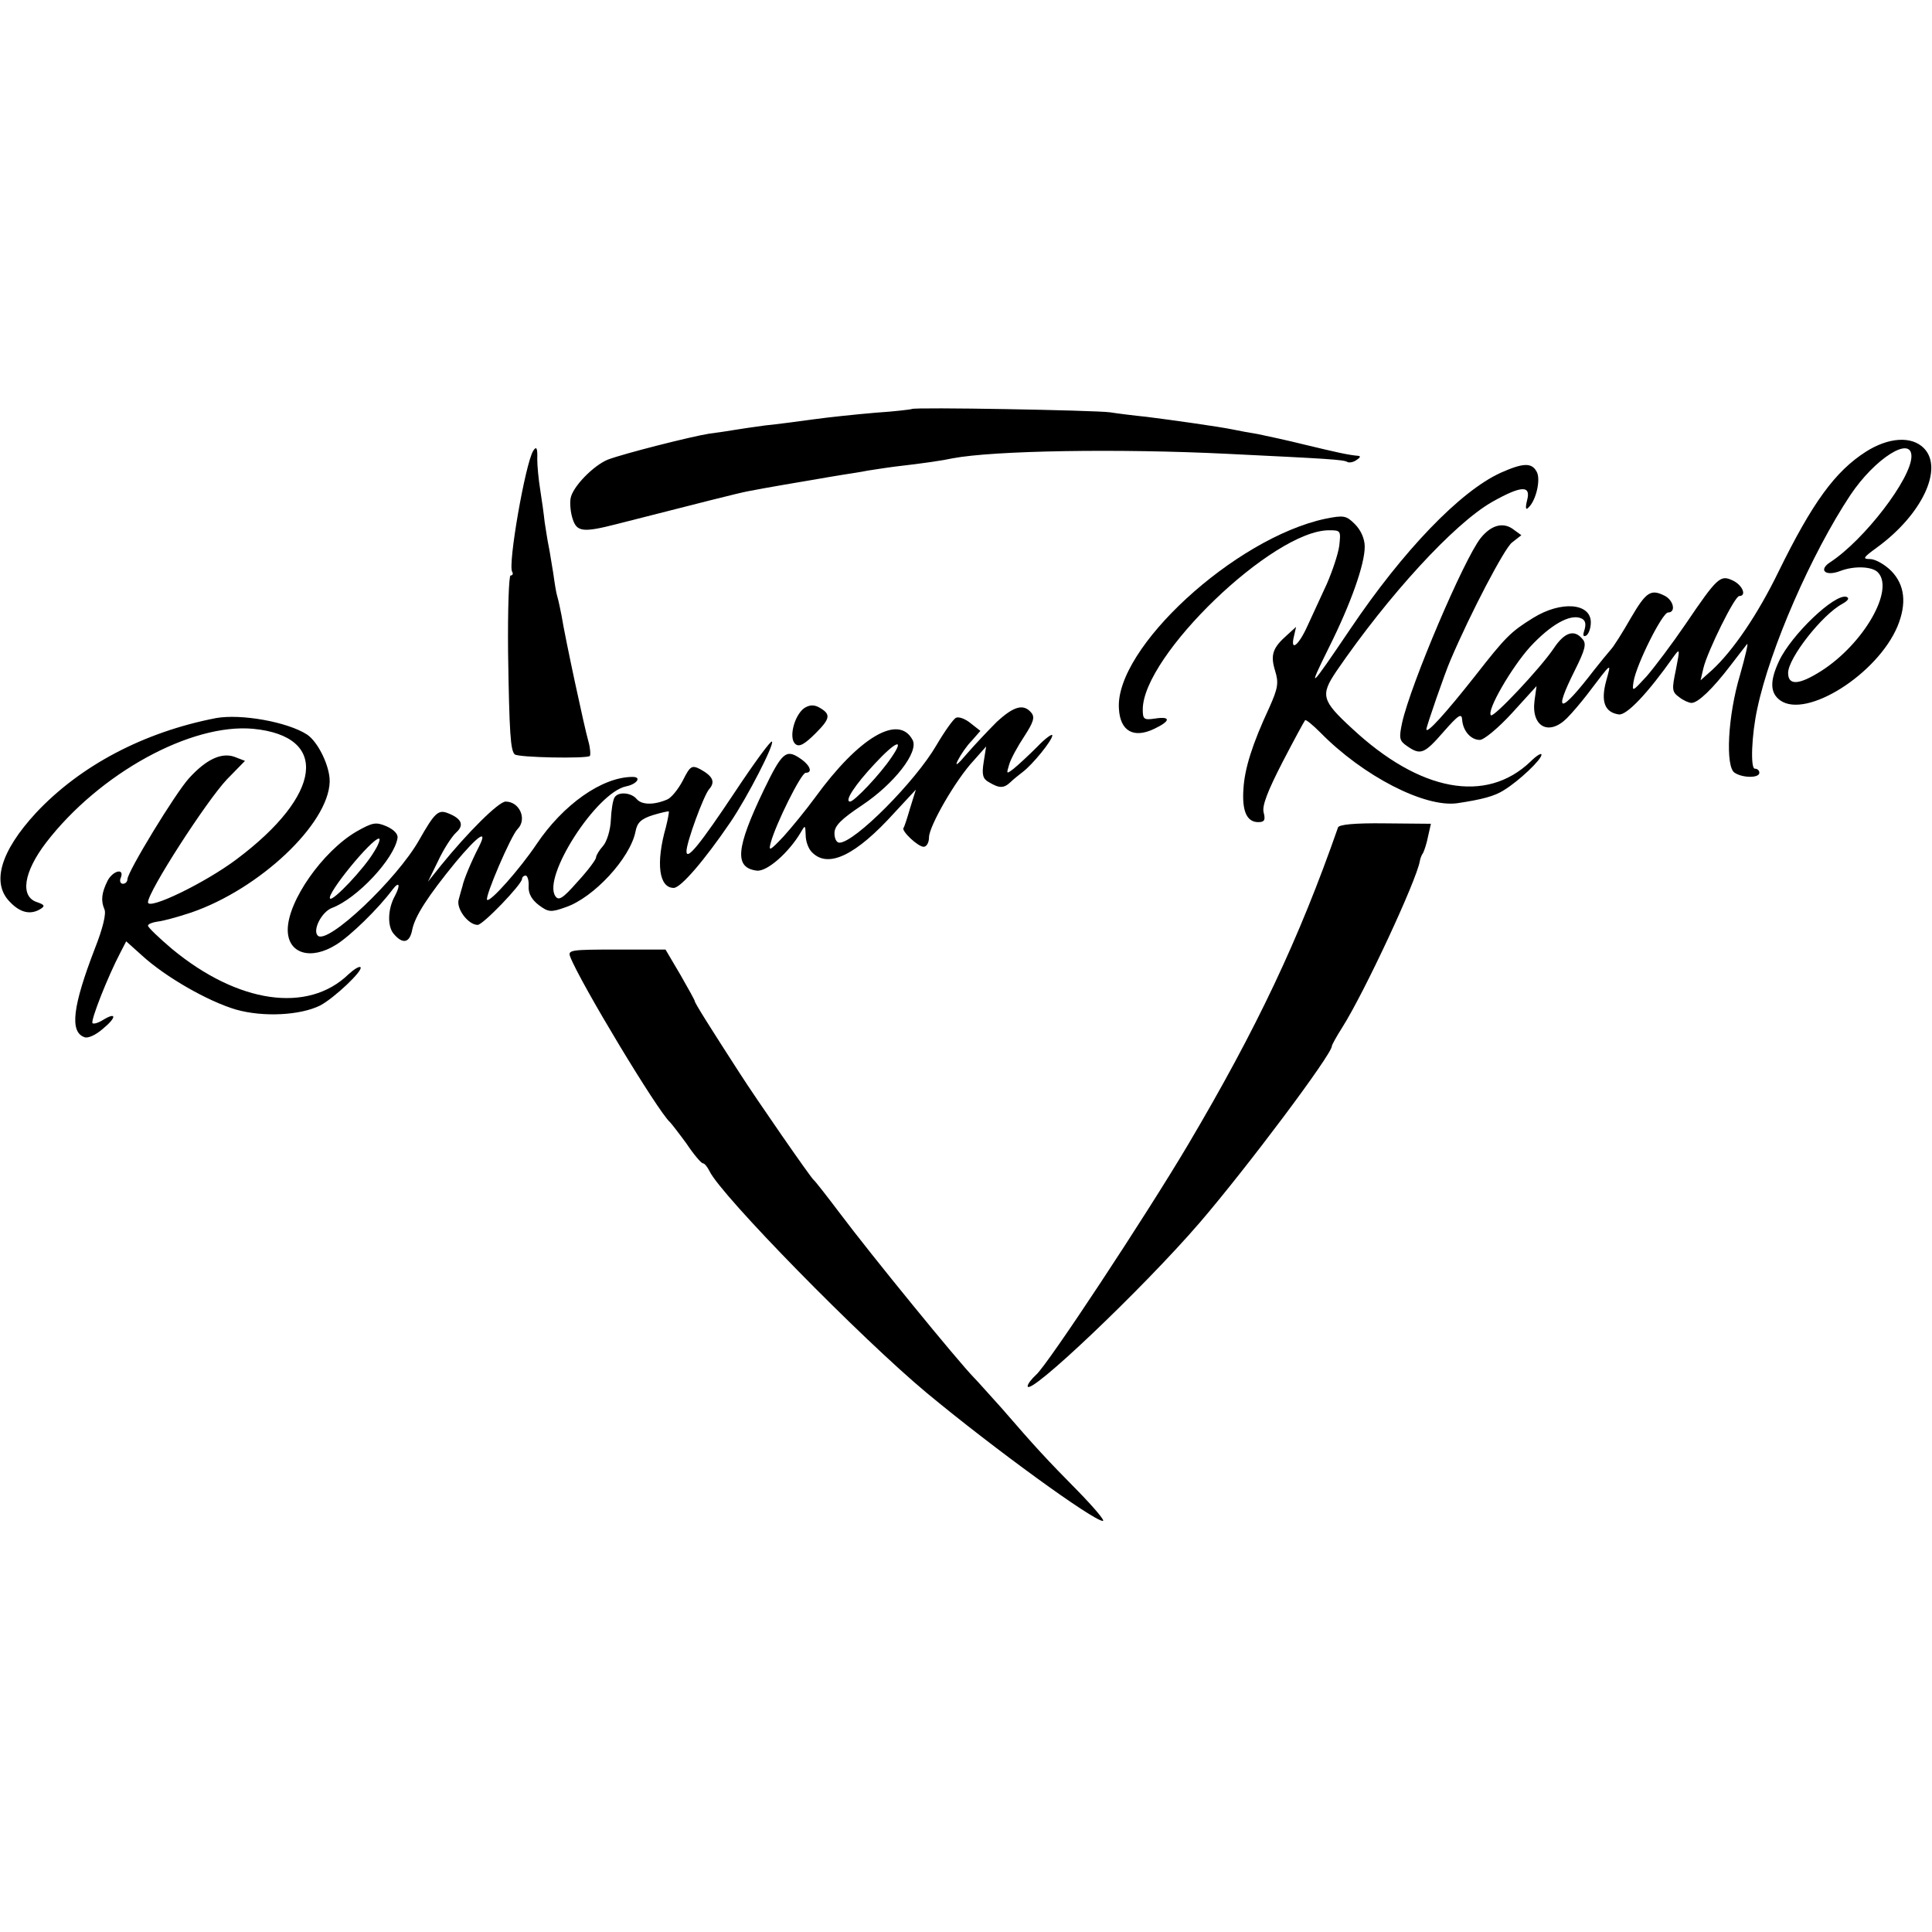 <svg version="1" xmlns="http://www.w3.org/2000/svg" width="626.667" height="626.667" viewBox="0 0 470 470"><path d="M221.8 99.5c-.1.1-4.1.6-8.8.9-4.7.4-11.4 1.1-15 1.6-3.6.5-8.9 1.2-11.9 1.5-3 .4-6.3.9-7.5 1.1-1.1.2-3.8.6-6.1.9-4.4.7-20.6 4.8-24.6 6.3-3.5 1.4-8.7 6.7-9.1 9.5-.2 1.2 0 3.4.5 4.9 1 3.2 2.5 3.4 10.7 1.3 20-5.1 29.8-7.6 32-8 4.6-.9 13.5-2.4 16.5-2.9 1.7-.3 4.6-.8 6.5-1.1 1.9-.3 4.6-.7 6-1 1.4-.2 4.4-.7 6.8-1 7-.8 11.7-1.5 13.9-2 10-1.9 40.4-2.4 66.8-1.1 24.5 1.2 28.4 1.4 29.3 2 .4.2 1.4.1 2.2-.5.8-.5 1.1-.9.5-1-2.5-.2-5.5-.9-13-2.7-4.4-1.1-9.6-2.2-11.5-2.6-1.9-.3-4.6-.8-6-1.1-3.4-.7-14.7-2.3-21.1-3.1-3-.3-7-.8-8.9-1.1-3.8-.5-47.6-1.3-48.2-.8zM453.9 109.9c-7.5 4.8-13 12.4-21.2 29.1-5.1 10.5-11.1 19.3-16.2 24l-2.8 2.5.7-3c1-4.1 7.6-17.5 8.7-17.5 1.9 0 .8-2.7-1.6-3.8-3-1.4-3.7-.8-11.5 10.7-3.2 4.7-7.5 10.4-9.4 12.6-3.5 3.8-3.6 3.9-3.2 1.3.7-4.2 7-16.8 8.4-16.8 1.9 0 1.4-2.8-.7-4-3.5-1.8-4.6-1.1-8.4 5.4-2 3.5-4.2 7-4.9 7.7-.7.8-2.5 3-4 4.9-8.3 10.8-10.1 10.9-4.7.1 2.5-5 2.9-6.5 1.9-7.6-2-2.5-4.4-1.7-7 2.2-3.2 4.8-14.7 17-15.3 16.3-1.1-1.1 5-11.6 9.5-16.6 5-5.4 9.7-8.1 12.4-7 1 .4 1.3 1.2.9 2.7-.5 1.5-.4 1.9.4 1.5.6-.4 1.1-1.8 1.1-3.2 0-4.7-7.2-5.3-14-1.1-5.5 3.4-6.7 4.6-14.2 14.2-7.1 9-11.8 14.2-11.8 12.9 0-.7 4.5-13.7 5.9-16.9 4.9-11.5 13.1-27.1 14.9-28.5l2.3-1.8-2.2-1.6c-2.4-1.6-5.2-.8-7.7 2.3-4.1 5.2-17 35.5-19.1 44.9-.8 3.8-.7 4.4 1.2 5.7 3.3 2.3 4.2 1.9 8.9-3.5 3.6-4.1 4.4-4.6 4.5-2.9.2 2.7 2.1 4.9 4.3 4.9 1 0 4.5-2.9 7.8-6.5l6-6.6-.5 3.6c-.8 6.3 3.5 8.6 7.9 4.2 1.3-1.3 3.4-3.8 4.8-5.6 6.4-8.4 6-8.1 4.7-3.3-1.3 4.9-.3 7.5 3.1 8 1.9.3 7.1-5.2 13.3-14 1.6-2.2 1.6-2 .6 3.1-1 4.8-1 5.4.8 6.7 1 .8 2.4 1.4 3 1.4 1.6 0 5.2-3.5 9.4-9 1.9-2.5 3.8-4.9 4.1-5.3.4-.5-.4 2.9-1.7 7.5-3 10-3.6 22.4-1.3 23.8 2 1.3 6 1.3 6 0 0-.6-.5-1-1.1-1-1.1 0-.8-8.2.6-14.6 3.1-14.7 13.2-37.7 22.6-51.9 6-9 14.9-14.6 14.9-9.5 0 5.4-11.5 20.4-19.8 25.8-2.9 1.9-1.1 3.5 2.5 2.1 3.4-1.3 7.7-1.1 9.1.3 4.2 4.2-3.4 17.4-13.7 24-5.5 3.5-8.1 3.6-8.1.5 0-3.6 8.3-14.2 13.2-16.8 1.4-.8 1.8-1.4 1-1.7-2.8-.9-13.4 9.2-16.4 15.6-2.3 4.9-2.2 7.8.3 9.6 6.4 4.5 23.6-6.4 28.5-18 2.3-5.6 1.8-10.1-1.5-13.5-1.6-1.6-3.9-2.9-5.2-2.9-1.9 0-1.6-.4 1.7-2.8 11-8 16.3-19.3 11.4-24.2-3-3-8.6-2.6-14.1.9zM129.7 109.7c-1.9 3.1-6.2 27.7-5.1 29.4.3.5.1.9-.4.9-.4 0-.7 8.4-.6 18.7.3 19.8.6 23.8 1.6 24.8.7.8 17.6 1.1 18.3.4.2-.3.1-2-.4-3.7-.9-3.1-5.6-24.9-6.5-30.5-.3-1.5-.7-3.5-1-4.5-.3-.9-.7-3.5-1-5.7-.4-2.2-.8-5.1-1.1-6.5-.3-1.4-.7-4.1-1-6-.2-1.9-.7-5.5-1.1-8-.4-2.5-.7-5.7-.7-7.3.1-2.7-.2-3.3-1-2z"/><path d="M365.1 115c-9.9 4.5-23.8 19-36.6 38-10 14.8-10.6 15.4-5.2 4.5 5.3-10.6 8.7-20.2 8.7-24.5 0-1.9-.9-4-2.4-5.5-2.1-2.1-2.7-2.2-7.2-1.3-22 4.7-51.2 31.5-50.2 46.2.3 5.5 3.6 7.3 8.6 4.9 4-1.9 4.1-3.1.2-2.5-2.7.4-3 .2-3-2.2 0-13.1 31.7-43.6 45.3-43.6 2.9 0 2.9.1 2.5 3.8-.3 2.1-1.7 6.2-3 9.2-1.4 3-3.5 7.6-4.7 10.2-2.2 4.9-4.3 6.5-3.3 2.5l.5-2.2-2.2 2c-3.5 3.1-4.1 4.8-2.9 8.7.9 2.9.7 4.2-1.4 8.9-4.2 9-6 14.9-6.3 19.7-.4 5.5.8 8.2 3.6 8.2 1.5 0 1.8-.5 1.3-2.4-.4-1.6 1-5.2 4.6-12.2 2.8-5.4 5.3-10 5.5-10.2.2-.2 1.8 1.1 3.7 3 10.4 10.6 25.4 18.3 33.3 17.2 6-.9 9.1-1.7 11.4-3.2 3.6-2.2 9.1-7.4 9.1-8.6 0-.5-1.2.2-2.7 1.7-10.8 10.3-26.9 7.3-43.4-8.1-7.4-6.8-7.7-8.1-3.8-13.9 12.6-18.4 28.6-35.9 37.9-41.2 7.1-4 9.5-4.1 8.5-.4-.5 2-.3 2.5.4 1.7 1.8-1.7 3-6.9 1.9-8.7-1.2-2.2-3.3-2.1-8.7.3zM195.6 172.3c-2.4 1.8-3.8 7.3-2.1 8.7.9.8 2.2.1 4.9-2.6 3.7-3.7 3.8-4.7.7-6.4-1.2-.6-2.3-.5-3.5.3zM242.4 175.7c-2.1 2.1-5.4 5.6-7.3 7.8-2.1 2.5-2.9 3.1-2.1 1.5.7-1.4 2.2-3.6 3.4-4.8l2.1-2.4-2.3-1.8c-1.3-1.1-2.9-1.7-3.6-1.4-.6.2-2.8 3.3-4.8 6.7-5.1 8.8-19.9 23.7-23.6 23.7-.7 0-1.2-1-1.2-2.3 0-1.8 1.6-3.4 6.7-6.8 7.8-5.2 13.9-13 12.3-15.9-3.4-6.4-13.1-.6-23.7 14-2.2 3-5.7 7.3-7.7 9.5-3.3 3.5-3.7 3.7-3.1 1.5 1.2-4.5 7.4-17 8.5-17 1.8 0 1.1-1.9-1.5-3.6-3.3-2.2-4.3-1.3-8.7 7.8-6.8 14.2-7.2 18.9-1.7 19.6 2.5.3 7.8-4.4 10.7-9.3 1.1-1.9 1.1-1.8 1.2.7 0 1.5.7 3.4 1.6 4.2 3.9 3.9 10.6.7 20-9.7l5.2-5.6-1.4 4.5c-.7 2.4-1.4 4.6-1.6 4.8-.6.7 3.5 4.6 4.9 4.6.7 0 1.3-1 1.3-2.3 0-2.7 6.5-14 10.8-18.6l3.1-3.5-.6 3.8c-.5 3.1-.2 4.1 1.3 4.9 2.5 1.5 3.6 1.5 5.2 0 .7-.7 2.1-1.8 3-2.5 2.4-1.8 7.2-7.7 7.2-8.9 0-.5-1.7.7-3.7 2.8-2.1 2.1-4.7 4.5-5.7 5.3-1.8 1.4-1.8 1.3-1.1-1 .4-1.4 2.1-4.5 3.7-6.9 2.2-3.4 2.6-4.6 1.7-5.7-1.9-2.3-4.3-1.6-8.5 2.3zm-25.5 8.5c-2.8 4.2-9.1 10.8-10.1 10.8-1.5 0 1.3-4.2 6-9.2 5.1-5.5 7.4-6.4 4.1-1.6zM52.5 174.7c-17.5 3.4-32.9 11.5-43.7 23-8.7 9.4-11 17.2-6.3 21.8 2.5 2.6 5 3.1 7.4 1.6 1.1-.7.9-1-.8-1.6-4.3-1.3-3.4-7.3 2.1-14.5 13-16.9 35.3-29.1 50.4-27.7 18.6 1.8 16.8 16.1-4 31.7-7.7 5.8-21.6 12.5-21.6 10.5 0-2.6 14.2-24.6 19.2-29.9l4.4-4.5-2.6-1c-3.2-1.1-6.9.7-11 5.2-3.3 3.6-15 22.8-15 24.6 0 .6-.5 1.1-1.1 1.1-.6 0-.9-.7-.5-1.5.9-2.4-1.9-1.7-3.2.7-1.5 3-1.7 4.9-.8 7 .5 1-.4 4.7-2.3 9.5-5.4 14-6.2 20.3-2.6 21.6.8.4 2.8-.5 4.5-2 3.4-2.8 3.4-4.2.1-2.2-1.1.7-2.3 1.1-2.6.8-.5-.6 3.7-11.3 6.8-17.2l1.4-2.7 3.9 3.5c5.7 5.2 16 11.1 22.8 13.1 6.7 1.9 15.7 1.4 20.5-1 3.4-1.8 10.5-8.5 9.8-9.3-.3-.3-1.6.5-2.9 1.7-9.9 9.6-26.9 7.1-42.9-6.1-3.2-2.7-5.9-5.3-5.9-5.7 0-.4 1-.8 2.3-1 1.2-.1 4.9-1.1 8.2-2.2 16.6-5.7 33.4-21.5 33.7-31.8.1-3.7-2.8-9.7-5.5-11.5-4.8-3.1-16.1-5.1-22.2-4z"/><path d="M178.7 192.8c-8.4 12.6-11.7 16.7-11.7 14.3 0-2.2 4.2-13.6 5.5-15.1 1.6-1.8.9-3.2-2.2-4.9-2-1-2.4-.8-4.2 2.8-1.1 2.1-2.8 4.2-3.8 4.6-3.3 1.4-6.2 1.3-7.4-.1-1.3-1.6-4.5-1.9-5.4-.4-.4.6-.8 3.1-.9 5.5-.1 2.5-1 5.3-1.9 6.3-.9 1-1.7 2.3-1.7 2.8s-2 3.2-4.5 5.9c-3.6 4.1-4.6 4.7-5.4 3.5-3.2-4.7 10-25.2 17.2-26.7 2.6-.5 3.9-2.3 1.6-2.3-7.4 0-16.9 6.7-23.4 16.4-4.1 6.1-11.3 14.2-12 13.5-.6-.7 5.8-15.6 7.4-17.2 2.4-2.4.5-6.7-2.9-6.7-1.7 0-9.3 7.6-15.7 15.5l-3.2 4 2.5-5.1c1.3-2.8 3.3-5.9 4.4-6.9 2-1.8 1.3-3.4-2.1-4.7-2.3-.9-3.2 0-6.9 6.5-5.4 9.6-22.4 25.7-24.7 23.3-1.3-1.3.9-5.7 3.4-6.7 6.2-2.3 15.2-12 16-17 .2-1-.9-2.1-2.7-2.9-2.6-1.1-3.4-.9-7.3 1.3-8.2 4.8-16.7 16.9-16.7 23.9 0 5.8 5.6 7.5 11.8 3.6 3.4-2.1 10.2-8.7 13.7-13.4 1.6-2.1 2-1.2.6 1.5-1.8 3.2-1.9 7.5-.3 9.3 2.2 2.6 3.9 2.2 4.5-1.1.7-3.3 3.8-8.1 10.5-16.3 5.5-6.6 8-8.3 5.7-3.8-1.8 3.5-3.7 8-4 9.6-.2.6-.6 2.1-.9 3.2-.7 2.2 2.3 6.2 4.6 6.2 1.3 0 10.8-9.9 10.8-11.2 0-.4.4-.8.9-.8.4 0 .8 1.2.7 2.6-.1 1.8.8 3.3 2.5 4.6 2.3 1.7 2.9 1.8 6.5.5 6.8-2.3 15.7-11.9 17-18.4.4-2.2 1.4-3.1 4.2-4 2-.6 3.8-1 3.9-.9.1.1-.2 1.8-.7 3.8-2.5 8.8-1.7 14.8 1.9 14.8 1.7 0 7.4-6.6 13.8-16 4.2-6.2 10.7-18.9 10.1-19.6-.3-.3-4.4 5.3-9.1 12.4zM91 207.2c-2.4 4.1-10 12.1-10.7 11.4-1-1 10.1-14.6 11.9-14.6.4 0-.1 1.5-1.2 3.2zM325.5 201.3c-9.5 27.2-19.7 48.8-36.5 77.2-10.2 17.2-34 53.3-36.9 55.9-1.2 1.1-2.1 2.3-2.1 2.8 0 2.9 28-23.7 41.8-39.7 11.6-13.5 32.2-41 32.2-43 0-.3 1.1-2.3 2.5-4.5 5.4-8.5 18.1-35.8 18.9-40.5.1-.6.4-1.5.8-2 .3-.6.9-2.4 1.2-4l.7-3.1-11.1-.1c-7.6-.1-11.3.3-11.5 1zM138.7 232.7c2.3 6.1 21.4 37.8 24.3 40.3.3.3 2.1 2.6 4 5.2 1.8 2.7 3.6 4.8 4 4.8.4 0 1.1.9 1.6 1.9 2.8 5.9 36.8 40.6 52.9 54 16.4 13.6 40.5 31.1 42.8 31.1.6 0-2.2-3.3-6.1-7.3-7.5-7.6-10.2-10.5-18.5-20.1-2.9-3.2-5.9-6.6-6.8-7.5-3.9-4-24.9-29.7-32.7-40.1-3.1-4.1-5.9-7.7-6.3-8-.8-.7-13.9-19.6-18-26-7.1-11-10.9-17-10.9-17.5 0-.2-1.6-3.1-3.5-6.4l-3.6-6.1H150c-11 0-11.9.1-11.3 1.7z"/></svg>